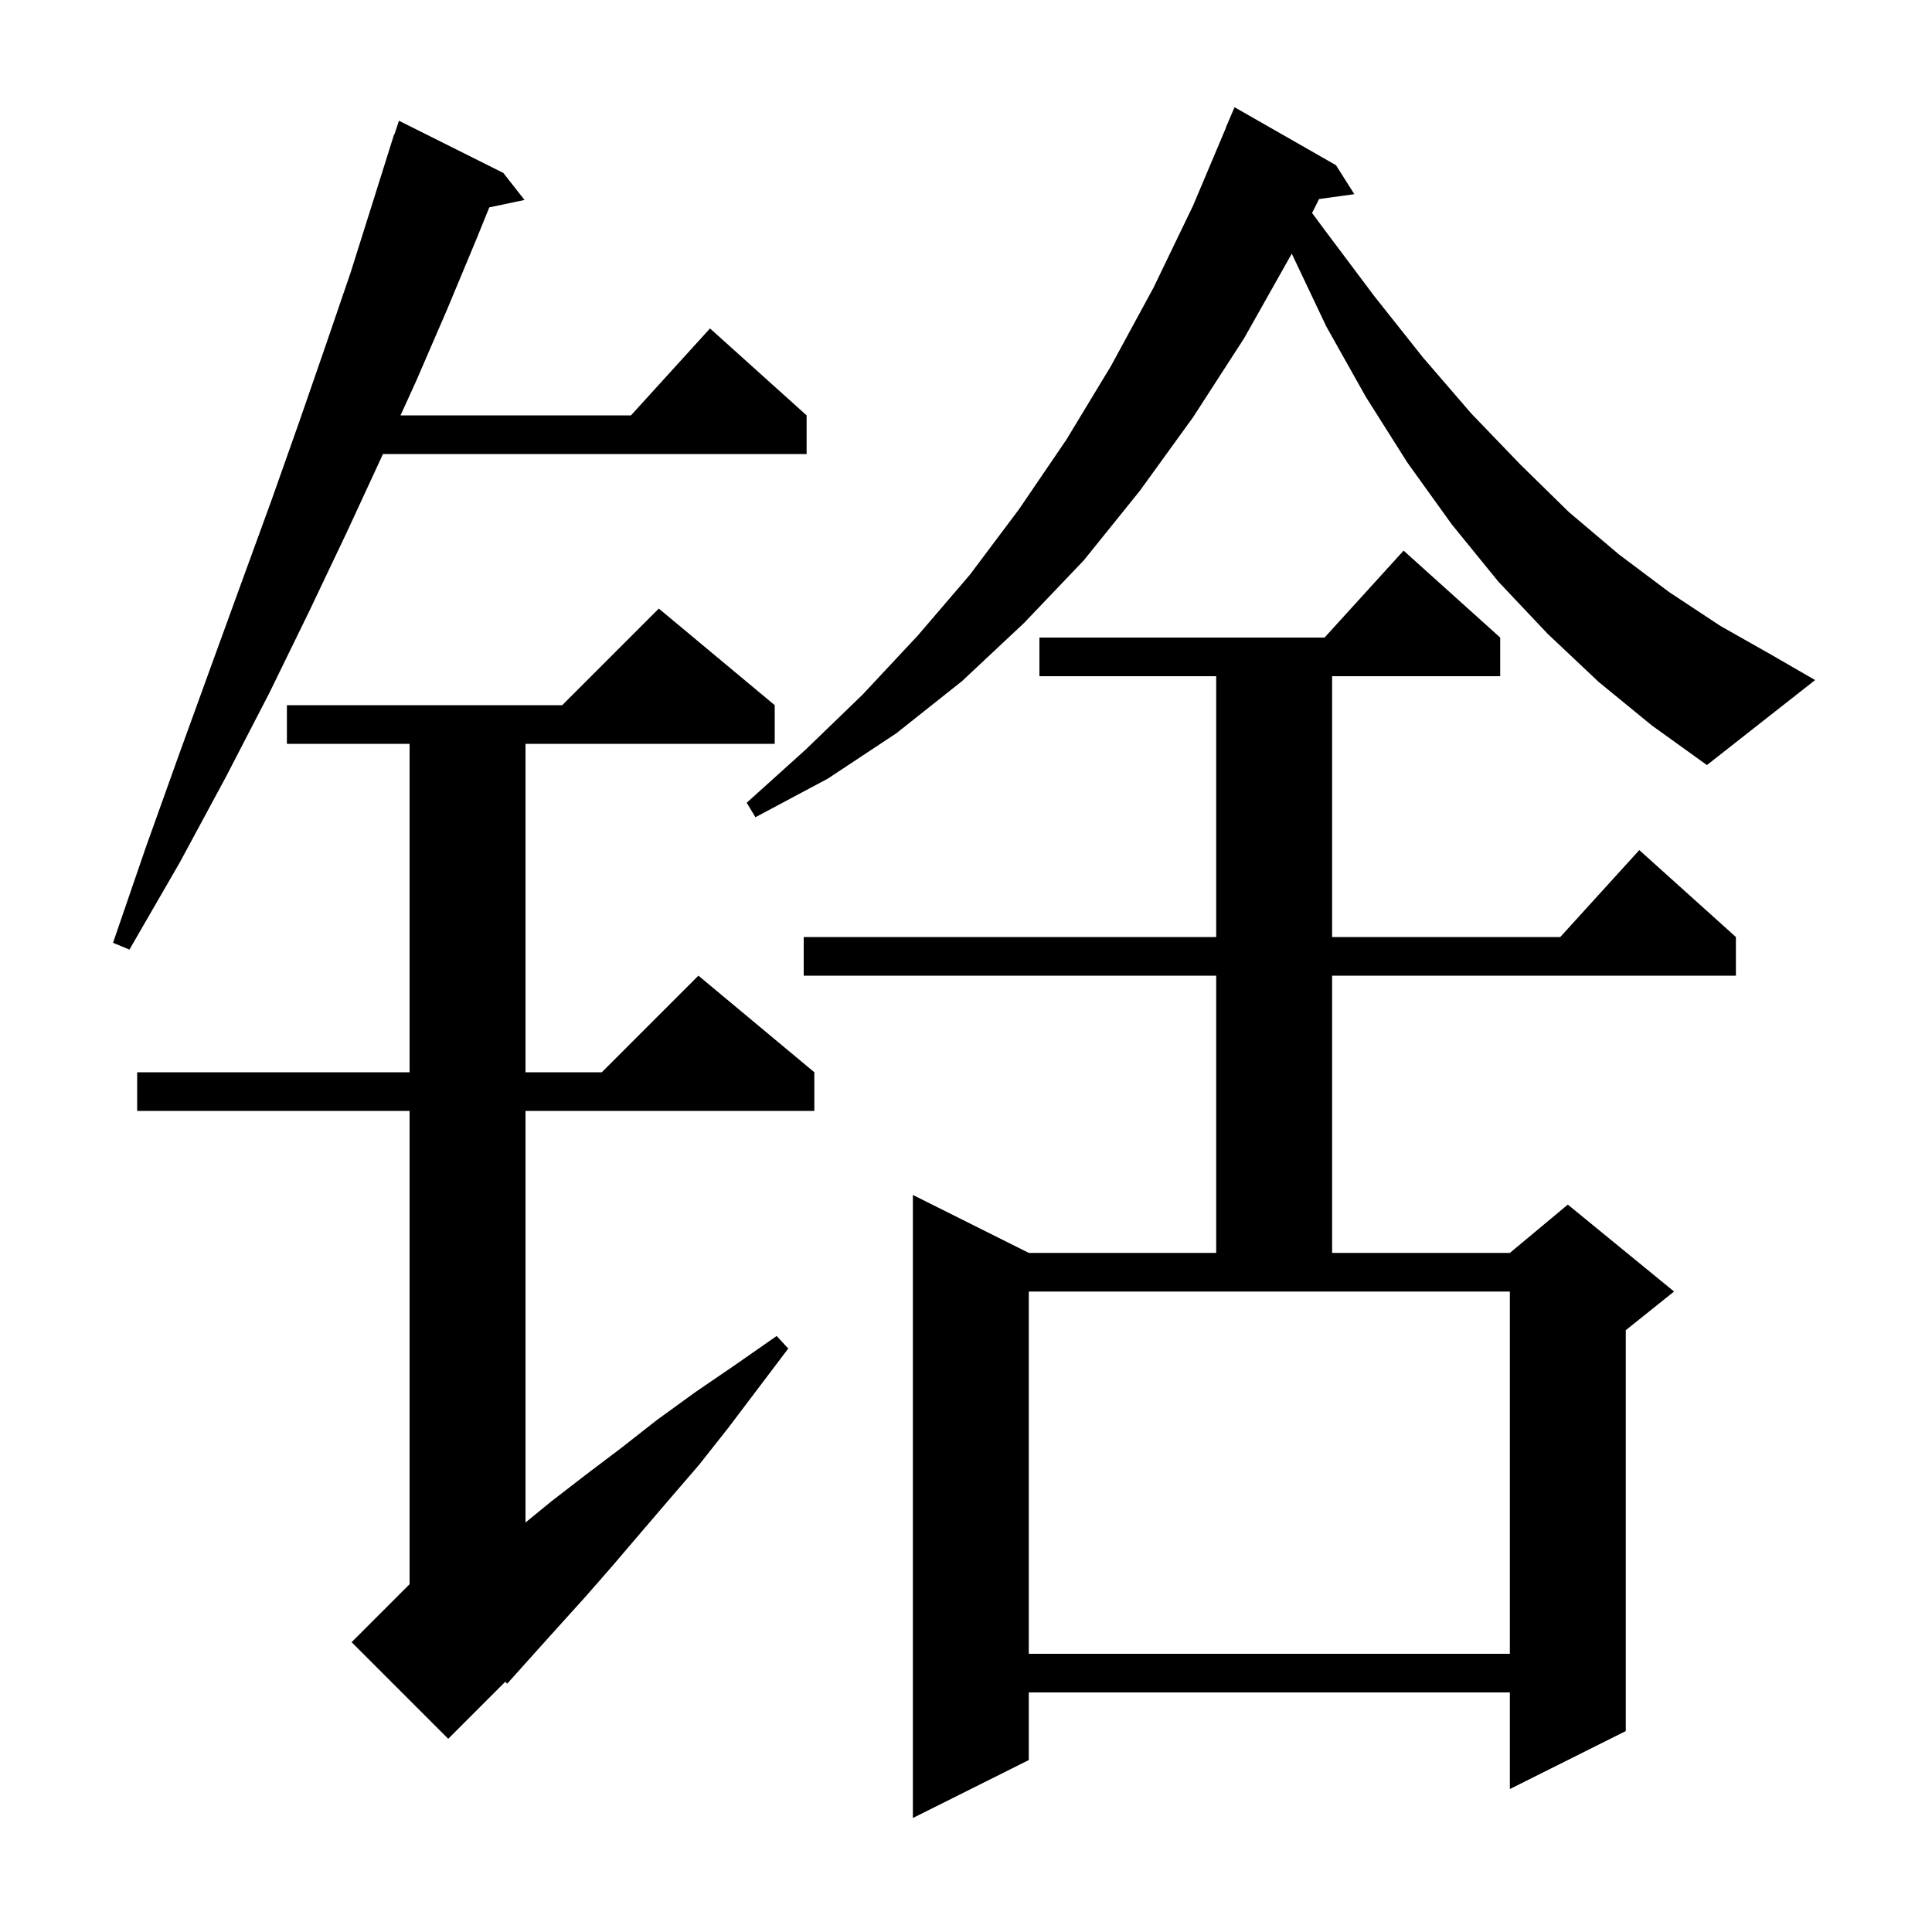 <svg xmlns="http://www.w3.org/2000/svg" xmlns:xlink="http://www.w3.org/1999/xlink" version="1.1" baseProfile="full" viewBox="0 0 200 200" width="200" height="200"><g fill="currentColor"><path d="M 155.3 66.0 L 155.3 70.0 L 137.9 70.0 L 137.9 97.0 L 161.518 97.0 L 169.7 88.0 L 179.7 97.0 L 179.7 101.0 L 137.9 101.0 L 137.9 129.7 L 156.3 129.7 L 162.3 124.7 L 173.3 133.7 L 168.3 137.7 L 168.3 179.2 L 156.3 185.2 L 156.3 175.2 L 106.5 175.2 L 106.5 182.2 L 94.5 188.2 L 94.5 123.7 L 106.5 129.7 L 125.9 129.7 L 125.9 101.0 L 83.2 101.0 L 83.2 97.0 L 125.9 97.0 L 125.9 70.0 L 107.6 70.0 L 107.6 66.0 L 137.118 66.0 L 145.3 57.0 Z M 80.2 73.0 L 80.2 77.0 L 54.4 77.0 L 54.4 111.0 L 62.3 111.0 L 72.3 101.0 L 84.3 111.0 L 84.3 115.0 L 54.4 115.0 L 54.4 157.609 L 57.1 155.4 L 60.6 152.7 L 64.3 149.9 L 68.0 147.0 L 72.0 144.1 L 76.1 141.3 L 80.4 138.3 L 81.6 139.6 L 75.4 147.8 L 72.4 151.6 L 69.3 155.2 L 66.3 158.7 L 63.4 162.1 L 60.6 165.3 L 57.8 168.4 L 55.1 171.4 L 52.5 174.3 L 52.306 174.094 L 46.4 180.0 L 36.4 170.0 L 42.4 164.0 L 42.4 115.0 L 14.2 115.0 L 14.2 111.0 L 42.4 111.0 L 42.4 77.0 L 29.7 77.0 L 29.7 73.0 L 58.2 73.0 L 68.2 63.0 Z M 106.5 133.7 L 106.5 171.2 L 156.3 171.2 L 156.3 133.7 Z M 52.1 17.9 L 54.3 20.7 L 50.652 21.468 L 49.3 24.8 L 46.3 32.0 L 43.1 39.4 L 41.464 43.0 L 65.318 43.0 L 73.5 34.0 L 83.5 43.0 L 83.5 47.0 L 39.645 47.0 L 39.6 47.1 L 35.9 55.1 L 32.0 63.3 L 27.9 71.7 L 23.4 80.4 L 18.6 89.3 L 13.4 98.3 L 11.7 97.6 L 15.1 87.7 L 18.5 78.2 L 21.8 69.1 L 25.0 60.3 L 28.1 51.8 L 31.0 43.6 L 33.7 35.8 L 36.3 28.2 L 38.6 20.9 L 40.8 13.9 L 40.83 13.911 L 41.3 12.5 Z M 165.5 70.6 L 160.2 65.6 L 155.1 60.2 L 150.3 54.3 L 145.7 47.9 L 141.4 41.1 L 137.3 33.8 L 133.722 26.257 L 133.7 26.3 L 128.8 35.0 L 123.5 43.2 L 118.0 50.8 L 112.2 58.0 L 106.0 64.5 L 99.6 70.5 L 92.8 75.9 L 85.7 80.6 L 78.2 84.6 L 77.3 83.1 L 83.4 77.6 L 89.3 71.9 L 95.0 65.8 L 100.4 59.5 L 105.5 52.7 L 110.4 45.5 L 115.0 37.9 L 119.4 29.8 L 123.5 21.3 L 126.917 13.206 L 126.9 13.2 L 127.8 11.1 L 138.3 17.1 L 140.2 20.1 L 136.548 20.604 L 135.825 22.049 L 137.2 23.9 L 142.3 30.7 L 147.3 37.0 L 152.3 42.8 L 157.4 48.1 L 162.4 53.0 L 167.6 57.4 L 172.8 61.3 L 178.1 64.8 L 183.4 67.8 L 187.9 70.4 L 176.7 79.2 L 171.0 75.1 Z "/></g></svg>